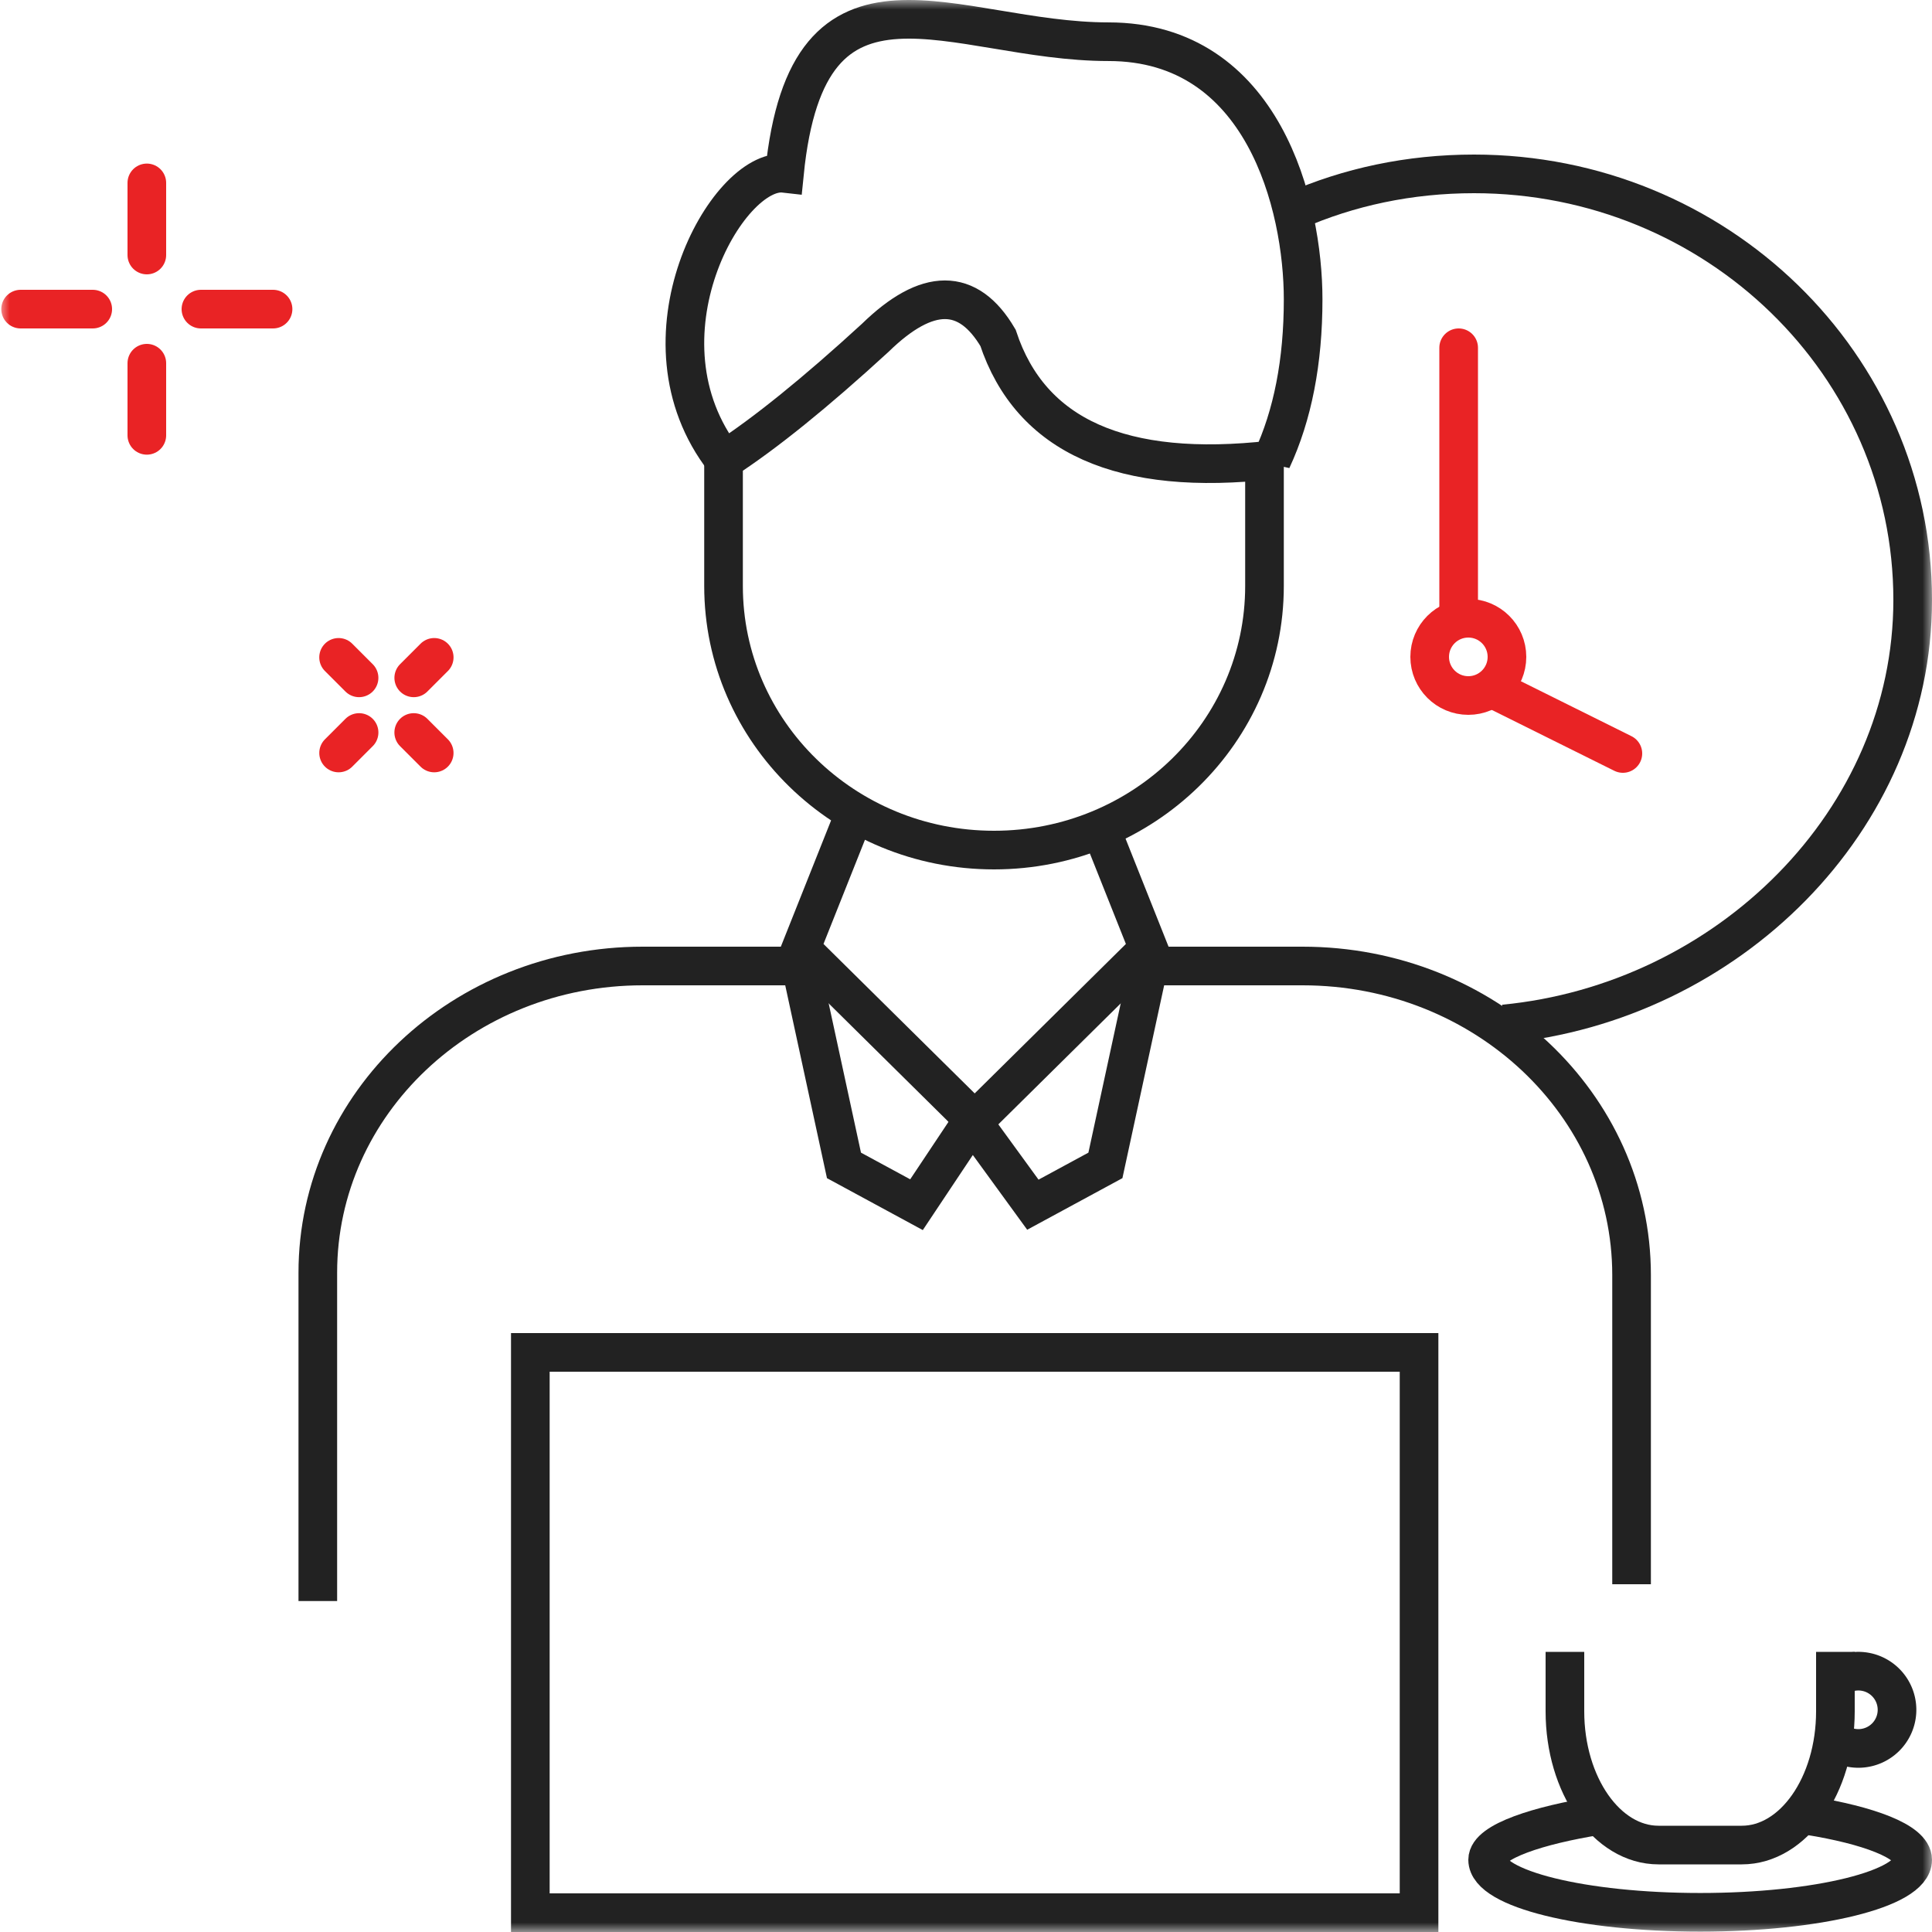 <svg width="100" height="100" viewBox="0 0 100 100" xmlns="http://www.w3.org/2000/svg" xmlns:xlink="http://www.w3.org/1999/xlink">
    <defs>
        <path id="q4m386fh4a" d="M0 0h100v100H0z"/>
    </defs>
    <g fill="none" fill-rule="evenodd">
        <mask id="vf4p41qrub" fill="#fff">
            <use xlink:href="#q4m386fh4a"/>
        </mask>
        <g stroke-width="2" mask="url(#vf4p41qrub)">
            <g stroke="#222">
                <path d="M16.45 82.87V65.873C16.45 57.107 23.976 50 33.26 50h9.19m17 0h7.972c9.404 0 17.028 7.163 17.028 16v16M65.45 23v7.329c0 7.55-6.268 13.671-14 13.671s-14-6.12-14-13.671V23"/>
                <path stroke-linecap="square" d="m50.45 58-9-8.895L43.88 43M50.45 58l9-8.895L57.02 43"/>
                <path d="m50.34 58-2.902 4.355-3.754-2.034L41.45 50m8.843 8 3.168 4.355 3.755-2.034L59.45 50" stroke-linecap="square"/>
                <path d="M65.83 23.805c1.08-2.32 1.62-5.091 1.62-8.312 0-4.831-2.049-13.334-10.075-13.334s-15.56-5.313-16.772 6.813c-2.953-.336-7.993 8.572-3.12 14.833 2.12-1.375 4.727-3.482 7.82-6.32 2.689-2.625 4.807-2.625 6.353 0 1.687 5.096 6.412 7.202 14.174 6.32z"/>
            </g>
            <g stroke="#E92325" stroke-linecap="round">
                <path d="M7.6 9.467V13.2M7.6 18.8v3.733"/>
                <g>
                    <path d="M1.067 16H4.8M10.4 16h3.733"/>
                </g>
            </g>
            <g stroke="#E92325" stroke-linecap="round">
                <path d="m22.475 34.025-1.06 1.06M18.586 37.914l-1.06 1.06"/>
                <g>
                    <path d="m17.525 34.025 1.06 1.06M21.414 37.914l1.06 1.06"/>
                </g>
            </g>
            <g transform="translate(67 9)">
                <path d="M10.844 44C22.396 42.893 32 33.49 32 22.054 32 9.874 21.834 0 9.294 0 5.944 0 2.808.68 0 1.914" stroke="#222"/>
                <path stroke="#E92325" stroke-linecap="round" d="M8.5 9v13.786M17 30l-6.553-3.256"/>
                <circle stroke="#E92325" cx="9" cy="25" r="2"/>
            </g>
            <g stroke="#222">
                <path d="M94.951 90.07a2 2 0 1 0 .21-3.286"/>
                <path d="M95 85.5v3.077c0 3.823-2.17 6.923-4.846 6.923h-4.308C83.17 95.5 81 92.4 81 88.577V85.5"/>
                <path d="M93.636 93.981c3.023.485 5.364 1.326 5.364 2.282 0 1.501-4.925 2.718-11 2.718s-11-1.217-11-2.718c0-.954 2.67-1.794 5.684-2.279"/>
            </g>
            <path stroke="#222" d="M27.45 70h46v29h-46z"/>
        </g>
    </g>
</svg>
